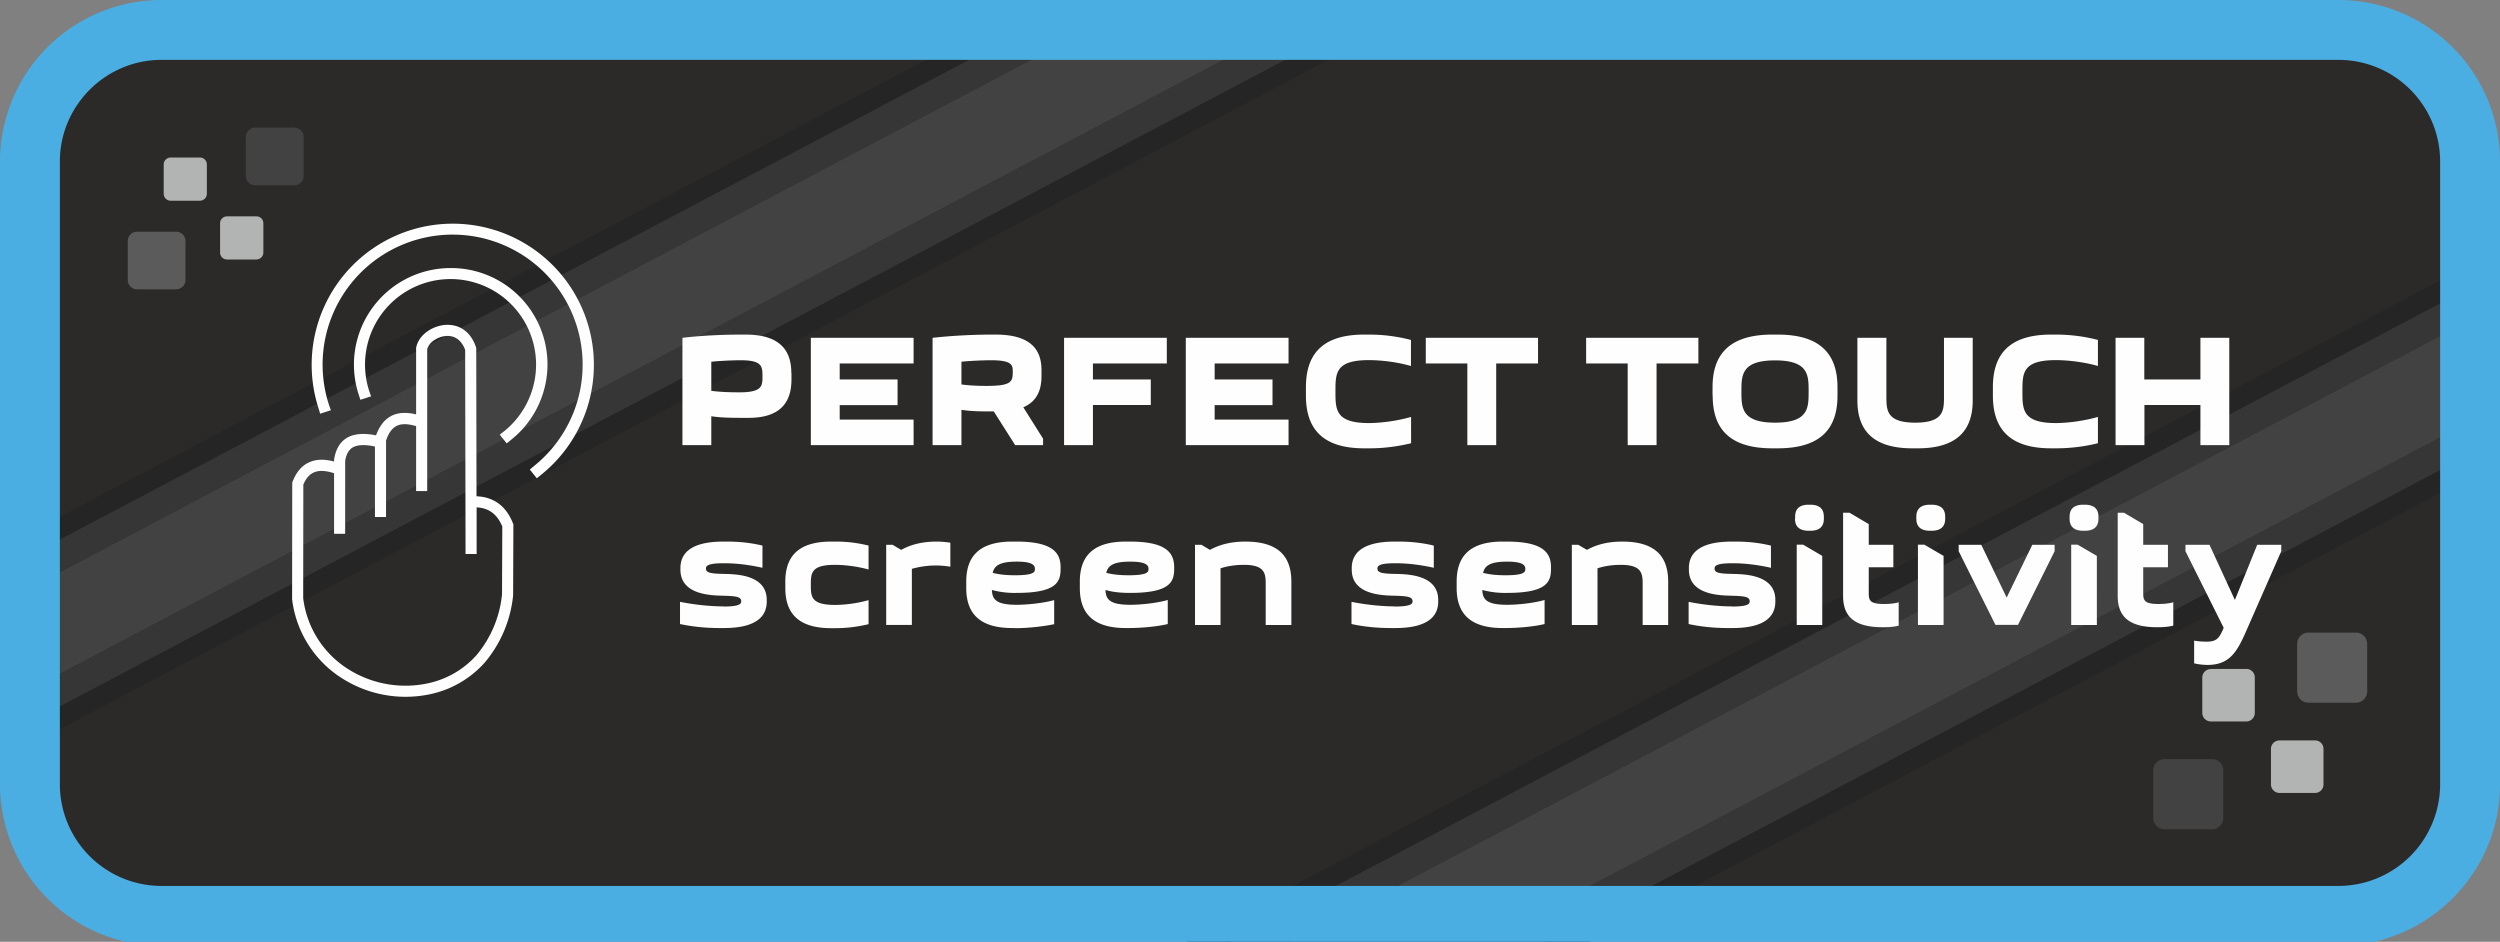 <svg xmlns="http://www.w3.org/2000/svg" viewBox="0 0 187.09 70.48">
  <rect x="0" y="0" width="187.09" height="70.48" fill="#808080" stroke="none"/>
  <path fill="#2b2a29" fill-rule="evenodd" d="M13.24 1.92H173.7a11.5 11.5 0 0 1 11.46 11.46v44.29a11.5 11.5 0 0 1-11.46 11.46H13.24A11.5 11.5 0 0 1 1.78 57.67V13.38A11.5 11.5 0 0 1 13.24 1.92Z"/>
  <path fill="#434242" fill-rule="evenodd" d="M0 45.16 85.57.01l13.41.02.24.45L0 52.82v-7.66z"/>
  <path fill="#353635" fill-rule="evenodd" d="M0 52.77 99.2.43l1.1 2.09L.33 55.25 0 54.62v-1.85z"/>
  <path fill="#252525" fill-rule="evenodd" d="m.25 55.09 99.96-52.74.71 1.34L.95 56.43l-.7-1.34z"/>
  <path fill="#353635" fill-rule="evenodd" d="M0 45.2 85.6.04h-5.01L0 42.53v2.67z"/>
  <path fill="#252525" fill-rule="evenodd" d="M0 42.74 80.94.04 77.77 0 0 41.03v1.71z"/>
  <path fill="#434242" fill-rule="evenodd" d="m96.61 70.48 90.48-47.73v7.66l-75.95 40.07H96.61z"/>
  <path fill="#353635" fill-rule="evenodd" d="m111.04 70.48 76.05-40.12v2.66l-71 37.46h-5.05z"/>
  <path fill="#252525" fill-rule="evenodd" d="m115.69 70.48 71.4-37.67v1.72l-68.15 35.95h-3.25z"/>
  <path fill="#353635" fill-rule="evenodd" d="m96.69 70.48 90.4-47.69v-2.66L91.64 70.48h5.05z"/>
  <path fill="#252525" fill-rule="evenodd" d="m92.04 70.48 95.05-50.14v-.48l-.51-.97-97.79 51.59h3.25z"/>
  <path fill="#4baee2" fill-rule="evenodd" d="M12.07 0h162.95a12.1 12.1 0 0 1 12.07 12.07v46.64c0 5.72-4.05 10.55-9.42 11.77H9.42A12.12 12.12 0 0 1 0 58.7V12.07A12.1 12.1 0 0 1 12.07 0Zm0 4.48h162.95a7.61 7.61 0 0 1 7.59 7.59v46.64a7.62 7.62 0 0 1-7.6 7.59H12.08a7.61 7.61 0 0 1-7.6-7.6V12.08c0-4.17 3.42-7.6 7.6-7.6Z"/>
  <path fill="#434242" fill-rule="evenodd" d="M161.99 56.81h3.55c.46 0 .84.38.84.85v3.55c0 .47-.38.85-.84.85h-3.55a.85.85 0 0 1-.85-.85v-3.55c0-.47.38-.85.85-.85Z"/>
  <path fill="#5b5b5b" fill-rule="evenodd" d="M172.76 47.34h3.55c.46 0 .84.38.84.85v3.55c0 .47-.38.85-.84.85h-3.55a.85.85 0 0 1-.85-.85v-3.55c0-.47.38-.85.85-.85Z"/>
  <path fill="#b2b3b3" fill-rule="evenodd" d="M170.58 55.41h2.67c.35 0 .63.28.63.63v2.67c0 .35-.28.63-.63.63h-2.67a.64.64 0 0 1-.63-.63v-2.67c0-.35.29-.63.63-.63Zm-5.13-5.35h2.66c.35 0 .63.28.63.63v2.66c0 .35-.28.64-.63.64h-2.66a.64.64 0 0 1-.64-.64V50.7c0-.35.29-.63.64-.63Z"/>
  <path fill="#434242" fill-rule="evenodd" d="M22.03 13.87H19.1a.7.7 0 0 1-.7-.7v-2.92c0-.38.32-.7.7-.7h2.92c.38 0 .7.32.7.7v2.92a.7.7 0 0 1-.7.7Z"/>
  <path fill="#5b5b5b" fill-rule="evenodd" d="M13.18 21.65h-2.92a.7.7 0 0 1-.7-.7v-2.91c0-.39.31-.7.7-.7h2.92c.38 0 .7.31.7.7v2.92a.7.7 0 0 1-.7.69Z"/>
  <path fill="#b2b3b3" fill-rule="evenodd" d="M14.96 15.02h-2.19a.52.52 0 0 1-.52-.52v-2.2c0-.28.24-.51.52-.51h2.2c.28 0 .51.23.51.52v2.19c0 .28-.23.52-.52.52Zm4.22 4.4H17a.52.52 0 0 1-.53-.52v-2.2c0-.28.24-.51.53-.51h2.18c.3 0 .53.23.53.52v2.19c0 .29-.24.52-.53.52Z"/>
  <path fill="#fefefe" d="M59.22 27.92c0-1.59-.74-2.88-3.42-2.88h-.34c-1.45 0-3.02.08-4.39.24v8.03h2.16v-2.16c.78.12 1.6.12 2.47.12h.33c2.5 0 3.2-1.3 3.2-2.87v-.48Zm-3.86 1.44c-.74 0-1.39-.02-2.13-.11v-2.18c.8-.08 1.71-.11 2.22-.11 1.61 0 1.61.49 1.61 1.2 0 .7 0 1.2-1.7 1.2Zm13-4.08h-7.68v8.03h7.69V31.4h-5.53v-1.08h4.33V28.4h-4.33v-1.2h5.53v-1.92Zm9.7 8.03v-.48l-1.48-2.35c1.03-.44 1.36-1.31 1.36-2.32v-.48c0-1.45-.74-2.64-3.42-2.64h-.34c-1.45 0-3.02.09-4.39.24v8.03h2.16v-2.64c.77.12 1.57.12 2.42.12l1.6 2.52h2.1Zm-3.86-6.35c1.57 0 1.59.4 1.59.83 0 .75-.04 1.09-1.96 1.09-.4 0-1.14-.01-1.88-.11v-1.7c.8-.08 1.7-.11 2.25-.11Zm13.12-1.68h-7.69v8.03h2.16v-3h4.33V28.4h-4.33v-1.2h5.53v-1.92Zm9.1 0h-7.68v8.03h7.69V31.4H90.9v-1.08h4.33V28.4H90.9v-1.2h5.53v-1.92Zm1.31 4.33c0 2.17.95 3.94 4.34 3.94h.43c1.08 0 2.11-.14 3.1-.38V31.2c-1.1.32-2.34.46-3.16.46-2.5 0-2.5-1-2.5-2.37s0-2.34 2.5-2.34c.82 0 2.05.12 3.15.44v-1.95a12.4 12.4 0 0 0-3.09-.4h-.43c-3.4 0-4.34 1.77-4.34 3.94v.63Zm14.24 3.7V27.2h3.13v-1.92h-8.4v1.92h3.11v6.11h2.16Zm12 0V27.2h3.13v-1.92h-8.4v1.92h3.11v6.11h2.16Zm4.2-3.7c0 2.17.96 3.94 4.45 3.94h.43c3.5 0 4.46-1.77 4.46-3.94v-.63c0-2.17-.97-3.94-4.46-3.94h-.43c-3.49 0-4.46 1.77-4.46 3.94v.63Zm2.15-.31c0-1.22 0-2.33 2.52-2.33s2.51 1.12 2.51 2.33c0 1.22 0 2.33-2.51 2.33s-2.52-1.11-2.52-2.33Zm15.16-4.02v4.38c0 1.04 0 1.97-2.15 1.97s-2.16-.93-2.16-1.97v-4.38H139v4.69c0 1.96.9 3.58 4.1 3.58h.43c3.2 0 4.1-1.62 4.1-3.58v-4.69h-2.16Zm3.66 4.33c0 2.17.95 3.94 4.34 3.94h.43a13 13 0 0 0 3.09-.38V31.2c-1.1.32-2.34.46-3.15.46-2.5 0-2.5-1-2.5-2.37s0-2.34 2.5-2.34c.81 0 2.05.12 3.15.44v-1.95a12.4 12.4 0 0 0-3.1-.4h-.42c-3.4 0-4.34 1.77-4.34 3.94v.63Zm9.18-4.33v8.03h2.16v-3h4.19v3h2.16v-8.03h-2.16v3.12h-4.2v-3.12h-2.15ZM54.15 45.38c-1.03 0-2.2-.13-3.26-.34v1.66c.94.2 1.92.3 2.95.3h.34c2.49 0 3.2-.93 3.2-1.98v-.12c0-1.87-2.23-1.93-3.17-1.95-.97-.02-1.38-.07-1.38-.4 0-.19.1-.4 1.33-.4 1.01 0 1.95.13 2.9.34v-1.66c-.82-.2-1.7-.3-2.6-.3h-.33c-2.5 0-3.21.93-3.21 1.98v.12c0 1.85 2.2 1.93 3.17 1.95.95.03 1.38.06 1.38.42 0 .18-.1.39-1.32.39Zm4.62-1.37c0 1.65.74 3 3.42 3h.34c.86 0 1.69-.11 2.47-.3v-1.8c-.89.26-1.86.36-2.52.36-1.8 0-1.8-.64-1.8-1.5s0-1.5 1.8-1.5c.66 0 1.63.1 2.52.35v-1.79a9.9 9.9 0 0 0-2.47-.3h-.34c-2.68 0-3.42 1.34-3.42 3V44Zm12.34-3.4c-.3-.04-.63-.08-1-.08-1.05 0-1.9.2-2.67.62l-.64-.38h-.48v6h1.92v-4.2a6.54 6.54 0 0 1 2.88-.16v-1.8Zm4.86 6.4c.9 0 2.1-.12 2.92-.3v-1.8c-.83.23-2.04.35-2.8.35-1.59 0-1.83-.43-1.86-1.11a6.5 6.5 0 0 0 1.86.22c3 0 3.28-.84 3.28-1.8v-.12c0-1.06-.56-1.92-3.3-1.92h-.33c-2.69 0-3.43 1.34-3.43 3V44c0 1.65.74 3 3.43 3h.23Zm.12-4.98c1.29 0 1.36.33 1.36.56 0 .22-.08.46-1.48.46-.7 0-1.22-.06-1.68-.18.12-.54.53-.84 1.8-.84ZM84.46 47c.92 0 2.1-.1 2.93-.3v-1.8c-.83.24-2.04.36-2.8.36-1.59 0-1.83-.43-1.86-1.11.53.16 1.13.22 1.85.22 3 0 3.29-.84 3.29-1.8v-.12c0-1.06-.57-1.92-3.3-1.92h-.33c-2.69 0-3.43 1.34-3.43 3V44c0 1.65.74 3 3.43 3h.22Zm.12-4.97c1.3 0 1.37.33 1.37.56 0 .22-.08.46-1.49.46-.7 0-1.2-.06-1.67-.18.12-.54.52-.84 1.8-.84Zm4.85-1.26v6h1.91v-4.24c.53-.17 1.1-.26 1.77-.26 1.61 0 1.61.72 1.61 1.5v3h1.92v-3.24c0-1.66-.74-3-3.43-3-1.04 0-1.89.2-2.66.62l-.64-.38h-.48Zm14.97 4.61c-1.04 0-2.2-.13-3.26-.34v1.66c.93.2 1.91.3 2.94.3h.34c2.5 0 3.21-.93 3.21-1.98v-.12c0-1.87-2.24-1.93-3.17-1.95-.98-.02-1.38-.07-1.38-.4 0-.19.1-.4 1.33-.4 1 0 1.94.13 2.89.34v-1.66c-.82-.2-1.7-.3-2.6-.3h-.33c-2.5 0-3.21.93-3.21 1.98v.12c0 1.85 2.2 1.93 3.17 1.95.95.03 1.38.06 1.38.42 0 .18-.1.39-1.32.39Zm8.27 1.62c.9 0 2.1-.1 2.92-.3v-1.8c-.83.24-2.04.36-2.8.36-1.59 0-1.83-.43-1.86-1.11a6.5 6.5 0 0 0 1.86.22c3 0 3.28-.84 3.28-1.8v-.12c0-1.06-.56-1.92-3.3-1.92h-.33c-2.69 0-3.43 1.34-3.43 3V44c0 1.65.74 3 3.43 3h.23Zm.12-4.97c1.29 0 1.36.33 1.36.56 0 .22-.08.46-1.48.46-.7 0-1.22-.06-1.68-.18.12-.54.53-.84 1.8-.84Zm4.84-1.26v6h1.92v-4.24c.52-.17 1.1-.26 1.76-.26 1.62 0 1.62.72 1.62 1.5v3h1.91v-3.24c0-1.66-.74-3-3.42-3-1.05 0-1.9.2-2.66.62l-.65-.38h-.48Zm12 4.61c-1.04 0-2.21-.13-3.26-.34v1.66c.93.2 1.91.3 2.94.3h.34c2.5 0 3.21-.93 3.21-1.98v-.12c0-1.87-2.24-1.93-3.18-1.95-.97-.02-1.37-.07-1.37-.4 0-.19.1-.4 1.33-.4 1 0 1.94.13 2.89.34v-1.66c-.82-.2-1.7-.3-2.6-.3h-.33c-2.5 0-3.21.93-3.21 1.98v.12c0 1.85 2.2 1.93 3.17 1.95.95.03 1.38.06 1.38.42 0 .18-.1.39-1.32.39Zm4.83-4.61v6h1.91V41.6l-1.43-.84h-.48Zm-.13-1.95c0 .49.23.9 1.04.9h.1c.8 0 1.02-.41 1.02-.9v-.15c0-.49-.22-.9-1.03-.9h-.1c-.8 0-1.02.41-1.02.9v.15Zm5.52.4-1.44-.85h-.48v6.23c0 1.5.8 2.34 2.96 2.34.45 0 .88-.03 1.2-.12v-1.75c-.31.1-.74.13-1.11.13-1.08 0-1.13-.3-1.13-.84v-1.91h1.84v-1.68h-1.84V39.2Zm3.68 1.55v6h1.92V41.6l-1.44-.84h-.48Zm-.12-1.95c0 .49.23.9 1.03.9h.1c.8 0 1.03-.41 1.03-.9v-.15c0-.49-.23-.9-1.03-.9h-.1c-.8 0-1.03.41-1.03.9v.15Zm3.17 1.95v.48l2.75 5.51h1.69l2.74-5.51v-.48h-1.67l-1.92 3.95-1.9-3.95h-1.69Zm8.42 0v6h1.92V41.6l-1.44-.84H155Zm-.12-1.95c0 .49.23.9 1.03.9h.1c.8 0 1.03-.41 1.03-.9v-.15c0-.49-.23-.9-1.03-.9h-.1c-.8 0-1.03.41-1.03.9v.15Zm5.51.4-1.44-.85h-.47v6.23c0 1.5.8 2.34 2.96 2.34.44 0 .87-.03 1.2-.12v-1.75c-.32.1-.75.13-1.12.13-1.08 0-1.13-.3-1.13-.84v-1.91h1.85v-1.68h-1.85V39.2Zm10.33 2.03v-.48h-1.8l-1.67 4.13-1.9-4.13h-1.8v.48l2.86 5.73-.08.2c-.26.53-.41.84-1.2.84-.24 0-.65-.02-.93-.08v1.7c.3.08.7.12 1.01.12 1.6 0 2.17-.94 2.8-2.34l2.71-6.17Z"/>
  <path fill="#fefefe" fill-rule="evenodd" d="M40.5 35.53a10.56 10.56 0 1 0-16.66-4.97l.12.4.8-.26-.14-.4a9.73 9.73 0 1 1 15.35 4.57l-.32.27.52.65.33-.26Zm-2.26-2.61a7.21 7.21 0 0 0-4.52-12.86 7.23 7.23 0 0 0-6.88 9.46l.13.4.8-.26-.14-.4a6.4 6.4 0 1 1 10.1 3.01l-.33.26.52.65.32-.26Zm-.65 6.48-.02 5.07a8.36 8.36 0 0 1-1.92 4.57 6.75 6.75 0 0 1-3.55 2.08 8.02 8.02 0 0 1-5.97-1 7.33 7.33 0 0 1-3.44-5.35l.01-8.5c.41-1 1.13-1.2 2.15-.9l.15.04v4.54h.83V34.5c.06-.38.2-.78.54-1 .44-.27 1.13-.2 1.61-.1l.08.02v5.27h.83v-5.72c.39-1.15 1.03-1.42 2.18-1.1l.07.01v4.87h.83v-10.6c.11-.52.73-.89 1.22-.98.8-.15 1.35.28 1.62 1.01l.03 15.28h.83v-3.49c.96.05 1.55.55 1.92 1.43Zm-6.45-8.39c-1.46-.35-2.47.13-3 1.57-1.58-.32-2.86.04-3.14 1.82v.14c-1.43-.39-2.55.06-3.1 1.5l-.03.06-.01 8.72v.03a8.16 8.16 0 0 0 3.83 5.97 8.85 8.85 0 0 0 6.6 1.11 7.57 7.57 0 0 0 3.98-2.34 9.2 9.2 0 0 0 2.13-5.04v-.03l.02-5.27-.03-.08c-.48-1.24-1.39-1.98-2.73-2.03l-.02-11.1-.02-.06c-.31-.94-1-1.63-2.04-1.67-1.03-.04-2.25.66-2.44 1.73v4.97Z"/>
</svg>